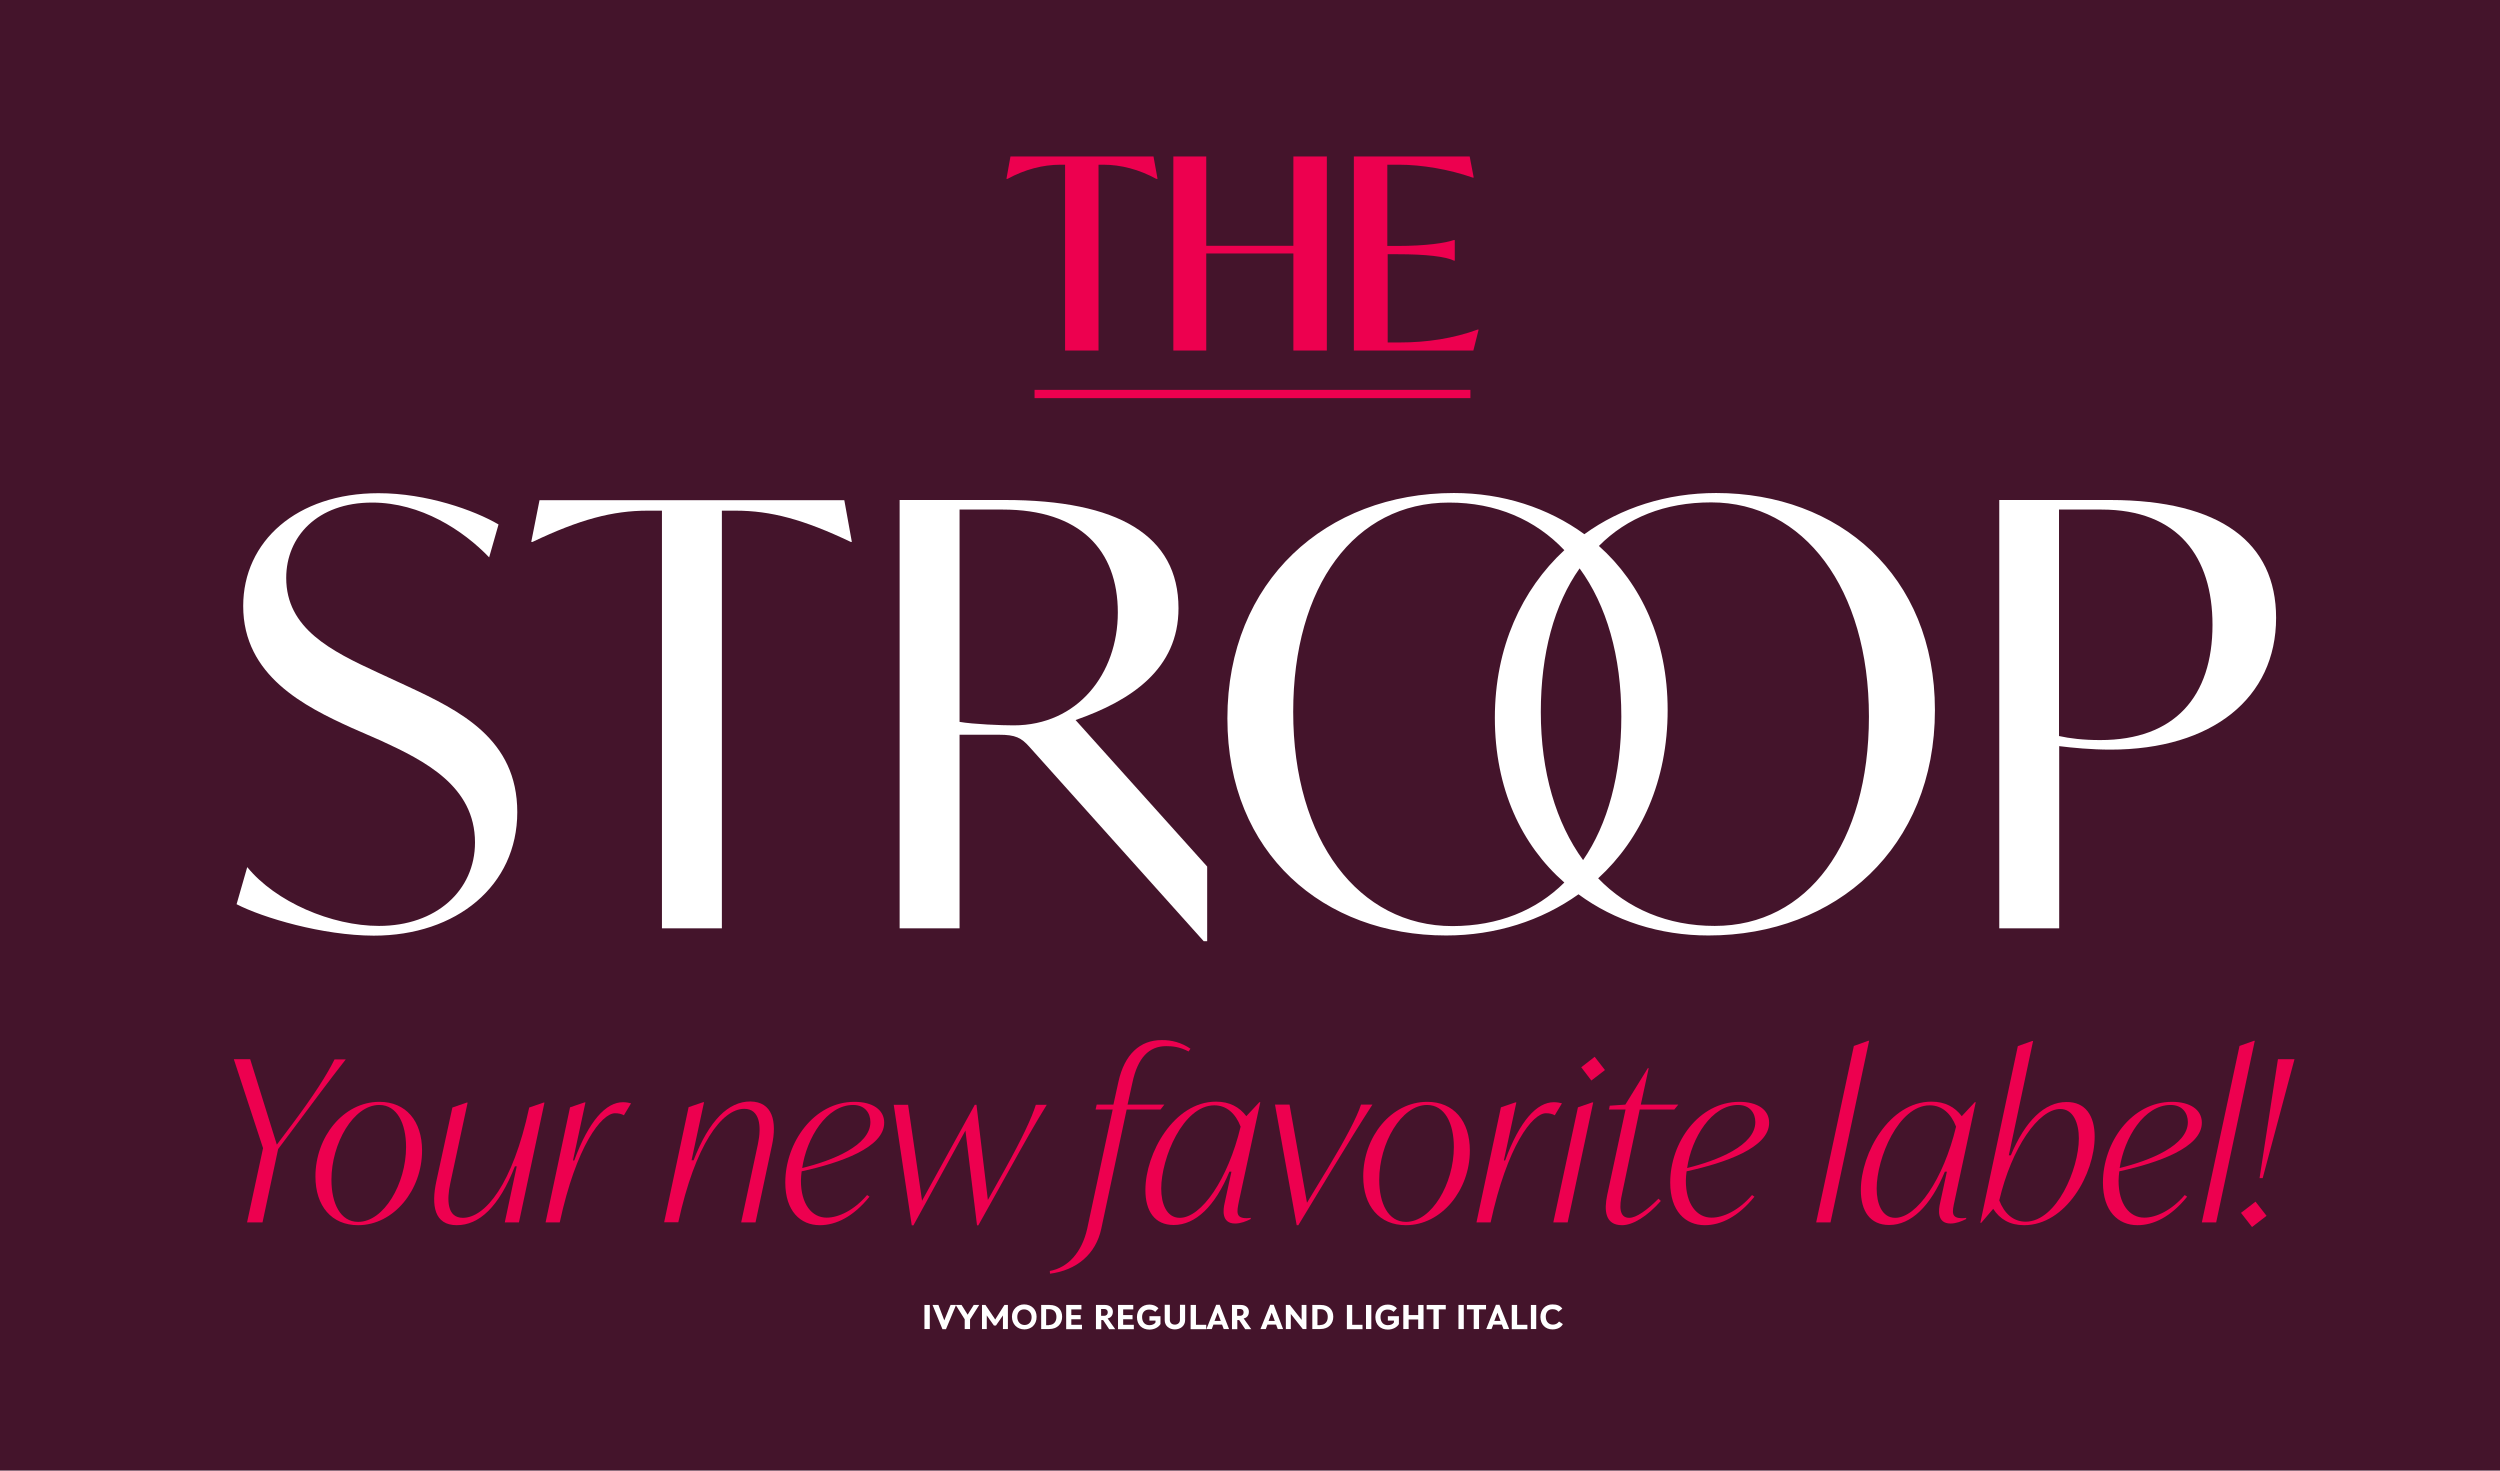 <?xml version="1.0" encoding="utf-8"?>
<!-- Generator: Adobe Illustrator 22.1.0, SVG Export Plug-In . SVG Version: 6.00 Build 0)  -->
<svg version="1.1" id="Layer_1" xmlns="http://www.w3.org/2000/svg" xmlns:xlink="http://www.w3.org/1999/xlink" x="0px" y="0px"
	 viewBox="0 0 1360 800" style="enable-background:new 0 0 1360 800;" xml:space="preserve">
<style type="text/css">
	.st0{fill:#44142B;}
	.st1{fill:#ED004F;}
	.st2{fill:#FFFFFF;}
</style>
<g>
	<rect class="st0" width="1360" height="800"/>
	<g>
		<path class="st1" d="M576.9,89.6c-9.6,0-19.5,2.6-28.8,7.7h-0.6l2.2-12.2h77.8l2.2,12.2H629c-9.3-5.1-19.2-7.7-28.8-7.7h-2.6
			v101.1h-18.2V89.6H576.9z M562.8,212.1h237.1v4.5H562.8V212.1z M656.2,190.7h-17.9V85.1h17.9v48.6h47.4V85.1h18.2v105.6h-18.2
			v-52.8h-47.4V190.7z M804.4,179.2l-2.9,11.5h-65V85.1h63l2.2,11.5h-0.6c-12.8-4.5-27.8-7-40-7h-6.4v44.2h5.4
			c15.7,0,26.2-1.6,30.7-3.2h0.6v11.2H791c-4.5-2.2-15-3.5-30.7-3.5h-5.4v48h6.7c14.7,0,29.1-2.2,42.2-7H804.4z"/>
		<path class="st2" d="M128.7,491.9l5.8-20.2c15.4,18.9,45.8,32,71.7,32c31,0,52.2-19.2,52.2-45.4c0-30.7-27.5-44.5-51.2-55.4l-16-7
			c-25.3-11.5-58.9-28.2-58.9-66.2c0-35.2,29.1-61.4,73.6-61.4c26.2,0,52.2,9.3,65.3,17l-5.1,17.9c-14.1-14.7-37.1-29.8-63.7-29.8
			c-29.8,0-46.7,18.6-46.7,41c0,27.5,24.3,39.7,49.9,51.5l16,7.4c28.8,13.4,59.8,28.8,59.8,68.5c0,40-33,67.2-78.1,67.2
			C175.4,508.9,143.1,499.3,128.7,491.9z"/>
		<path class="st2" d="M463.4,294.8h-0.6c-25.6-12.2-43.5-17-62.7-17h-7.4V505h-32.6V277.8h-7.7c-19.2,0-37.1,4.8-62.7,17H289
			l4.5-22.7h165.8L463.4,294.8z"/>
		<path class="st2" d="M656.7,471.4v40.6h-1.9l-94.7-105.6c-4.5-5.1-7.7-6.7-16.6-6.7H522V505h-32.6v-233h57.3
			c61.4,0,94.4,19.2,94.4,58.9c0,33-25.6,50.2-56,60.8L656.7,471.4z M608.1,333.2c0-33.9-20.5-56-62.7-56H522v115.5
			c7.4,1.3,23,1.9,29.4,1.9C586.3,394.6,608.1,366.5,608.1,333.2z"/>
		<path class="st2" d="M1052.6,386.3c0,74.9-53.8,122.6-123.2,122.6c-26.6,0-51.2-8-70.7-22.4c-20.2,14.4-45.1,22.4-72,22.4
			c-66.6,0-119-44.5-119-118.1c0-74.9,53.8-122.6,123.2-122.6c26.6,0,51.2,8,71,22.4c19.8-14.4,44.8-22.4,71.7-22.4
			C1000.1,268.2,1052.6,312.7,1052.6,386.3z M851,480.1c-23.4-20.5-37.8-51.2-37.8-89.6c0-38.4,14.7-69.8,37.8-91.2
			c-15.7-16.6-37.1-25.9-62.7-25.9c-51.5,0-84.8,45.4-84.8,113.9c0,69.8,35.5,116.5,86.7,116.5C815.1,503.7,835.6,495.4,851,480.1z
			 M861.2,467.9c13.4-19.5,20.8-46.4,20.8-78.1c0-33-8-60.5-22.7-80.6c-13.8,19.5-21.1,46.4-21.1,78.1
			C838.2,419.9,846.5,447.7,861.2,467.9z M1016.7,389.8c0-69.8-35.5-116.5-85.8-116.5c-25.3,0-45.8,8.3-61.1,23.7
			c23,20.5,37.4,51.2,37.4,89.3c0,38.4-14.4,70.1-37.8,91.5c16,16.6,37.8,25.9,63.4,25.9C983.4,503.7,1016.7,458.6,1016.7,389.8z"/>
		<path class="st2" d="M1238.2,336.1c0,43.5-34.6,71.7-90.2,71.7c-9.9,0-20.8-1-27.8-1.9V505h-32.6v-233h60.5
			C1207.8,272.1,1238.2,295.1,1238.2,336.1z M1203.6,339.9c0-36.8-18.6-62.7-60.5-62.7h-23v123.2c5.8,1.3,13.1,2.2,22.4,2.2
			C1183.1,402.6,1203.6,378.9,1203.6,339.9z"/>
		<path class="st1" d="M160.8,612.4l-9.5,12.7l-8.5,39.9h-8.4l8.7-40.4l-15.9-48.4h8.9l14.5,46.5l8.5-11.3
			c11.6-15.5,18.8-26.8,22.9-35.1h6.1C178.7,588.3,170.2,599.8,160.8,612.4z"/>
		<path class="st1" d="M171.6,640c0-21.5,15.2-40.6,34.8-40.6c14.4,0,23.2,10.4,23.2,26.5c0,21.5-15.4,40.6-34.8,40.6
			C180.4,666.5,171.6,656.1,171.6,640z M220.9,624c0-12.9-4.9-22.9-14.6-22.9c-14,0-26,20.9-26,40.7c0,12.9,4.9,22.9,14.5,22.9
			C208.8,664.8,220.9,643.9,220.9,624z"/>
		<path class="st1" d="M296.2,599.8L282.3,665h-7.7l6.5-30.5h-1c-8.7,22.2-19.5,32-31.6,32c-12.2,0-14-10.6-11.1-24l8.7-40l7.8-2.7
			h0.5l-9.4,43.7c-2.1,9.6-1.7,19,6.8,19c12.1,0,27.1-18.1,36.1-60l7.8-2.7H296.2z"/>
		<path class="st1" d="M343.3,600.2l-3.9,6.5c-1.3-0.7-2.8-1.1-4.8-1.1c-7.3,0-21.1,17.7-30.1,59.4h-7.7l13.3-62.6l7.9-2.7h0.5
			l-6.8,31.6h0.7c7.9-21.5,17.2-31.7,26.5-31.7C340.6,599.6,342.1,599.9,343.3,600.2z"/>
		<path class="st1" d="M419.9,623.3L411,665h-7.8l9.1-42.6c2.1-9.8,1-19.2-7.4-19.2c-12.2,0-26.7,19.4-35.9,61.7h-7.7l13.3-62.6
			l7.9-2.7h0.5l-6.8,31.6h1.1c8.5-21.8,19-32,30.9-32C420.3,599.4,422.8,610,419.9,623.3z"/>
		<path class="st1" d="M436.1,637.2c-0.2,1.7-0.4,3.4-0.4,5.1c0,12.7,5.9,20.1,14,20.1c6.5,0,14.9-4,22-12.3l1.3,0.9
			c-8.8,10.9-18.2,15.5-27,15.5c-10.6,0-18.8-7.7-18.8-23.2c0-21.7,15.5-43.9,37.6-43.9c9.9,0,16.2,4.3,16.2,11.3
			C481.1,624.3,457.1,632.6,436.1,637.2z M436.4,635.4c16.3-4,37.1-12.2,37.1-25c0-4.8-2.9-9.3-9.4-9.3
			C449.7,601.1,438.8,619,436.4,635.4z"/>
		<path class="st1" d="M569.5,600.9c-6.5,10.5-12,20.3-21,36.5l-16.3,29.2h-0.7l-6.3-51.6l-28.3,51.6h-0.9l-9.8-65.6h7.8l7.6,52.2
			l28.7-52.2h0.9l6.2,51.8l9.1-16.3c9.6-17.3,14.8-28.4,17-35.5H569.5z"/>
		<path class="st1" d="M647.6,570.5l-1,1.5c-5-2.6-8.9-2.9-12.2-2.9c-9.3,0-15.5,6.2-18.4,20l-2.6,11.8h20l-2.1,2.7h-18.4
			l-13.8,64.8c-3,14-13.5,22.6-27.9,24.5l-0.1-1.5c10-1.8,17.4-10.2,20.3-22.8l13.9-65h-9.3l0.6-2.7h9.1l2.7-12.3
			c3.3-15.1,11.8-22.8,23.5-22.8C637.3,565.7,642.8,567.2,647.6,570.5z"/>
		<path class="st1" d="M678.2,662.7c0.7,0,1.5-0.1,2.3-0.2l-0.2,0.7c-2.4,1.2-5.4,2.4-8.4,2.4c-7.6,0-6.5-7.7-5.7-11.1l3.7-17.1
			h-1.1c-7.8,18.8-18.4,29-30.3,29c-10.4,0-15.4-7.6-15.4-19c0-20.1,15.6-48.1,38.4-48.1c7.4,0,12.7,2.9,16.5,7.9l7.1-7.6h0.5
			L674,653.4C672.8,659.3,672.1,662.7,678.2,662.7z M674.9,612.9c-2.7-7.1-7.6-11.6-14.3-11.6c-17,0-28.9,28.7-28.9,45.3
			c0,8.2,2.9,15.9,10.1,15.9C653.5,662.5,668,641.7,674.9,612.9z"/>
		<path class="st1" d="M746.6,600.9c-6.8,10.5-12.7,20.1-22.2,35.7l-18.1,29.9h-0.9l-11.8-65.6h7.9l9.5,53.4l11.2-18.5
			c9.6-15.9,15.9-27.8,18.2-34.9H746.6z"/>
		<path class="st1" d="M741.6,640c0-21.5,15.2-40.6,34.8-40.6c14.4,0,23.2,10.4,23.2,26.5c0,21.5-15.4,40.6-34.8,40.6
			C750.4,666.5,741.6,656.1,741.6,640z M790.9,624c0-12.9-4.9-22.9-14.6-22.9c-14,0-26,20.9-26,40.7c0,12.9,4.9,22.9,14.5,22.9
			C778.8,664.8,790.9,643.9,790.9,624z"/>
		<path class="st1" d="M849.7,600.2l-3.9,6.5c-1.3-0.7-2.8-1.1-4.8-1.1c-7.3,0-21.1,17.7-30.1,59.4h-7.7l13.3-62.6l7.9-2.7h0.5
			l-6.8,31.6h0.7c7.9-21.5,17.2-31.7,26.5-31.7C847,599.6,848.5,599.9,849.7,600.2z"/>
		<path class="st1" d="M858.4,602.4l7.8-2.7h0.5L852.8,665h-7.8L858.4,602.4z M860.2,580.6l7.3-5.7l5.6,7.2l-7.4,5.7L860.2,580.6z"
			/>
		<path class="st1" d="M882.4,649.4c-1.5,6.7-1.7,13.1,3.9,13.1c3.8,0,9.5-4,15.9-10.4l1.3,1.2c-7.4,8.4-15.2,13.2-21.1,13.2
			c-9.3,0-9.8-8.1-8.1-16.3l10-46.6h-9l0.4-2.1l8.5-0.6l12.2-19.8h0.5l-4.3,19.8H913l-2.2,2.7H892L882.4,649.4z"/>
		<path class="st1" d="M917.5,637.2c-0.2,1.7-0.4,3.4-0.4,5.1c0,12.7,5.9,20.1,14,20.1c6.5,0,14.9-4,22-12.3l1.3,0.9
			c-8.8,10.9-18.2,15.5-27,15.5c-10.6,0-18.8-7.7-18.8-23.2c0-21.7,15.5-43.9,37.6-43.9c9.9,0,16.2,4.3,16.2,11.3
			C962.6,624.3,938.5,632.6,917.5,637.2z M917.8,635.4c16.3-4,37.1-12.2,37.1-25c0-4.8-2.9-9.3-9.4-9.3
			C931.1,601.1,920.2,619,917.8,635.4z"/>
		<path class="st1" d="M1008.5,569l7.8-2.8h0.5l-21,98.8h-7.8L1008.5,569z"/>
		<path class="st1" d="M1067.4,662.7c0.7,0,1.5-0.1,2.3-0.2l-0.2,0.7c-2.4,1.2-5.4,2.4-8.4,2.4c-7.6,0-6.5-7.7-5.7-11.1l3.7-17.1
			h-1.1c-7.8,18.8-18.4,29-30.3,29c-10.4,0-15.4-7.6-15.4-19c0-20.1,15.6-48.1,38.4-48.1c7.4,0,12.7,2.9,16.5,7.9l7.1-7.6h0.5
			l-11.5,53.7C1062,659.3,1061.2,662.7,1067.4,662.7z M1064.1,612.9c-2.7-7.1-7.6-11.6-14.3-11.6c-17,0-28.9,28.7-28.9,45.3
			c0,8.2,2.9,15.9,10.1,15.9C1042.7,662.5,1057.2,641.7,1064.1,612.9z"/>
		<path class="st1" d="M1139.5,618.3c0,20.3-15.6,48.2-38.4,48.2c-7.8,0-13.2-3.3-16.8-8.9l-6.5,7.6h-0.5l20.4-96.1l7.8-2.8h0.5
			l-13.2,62.2h1.1c7.8-18.8,18.4-29,30.3-29C1134.5,599.4,1139.5,607,1139.5,618.3z M1130.9,619.3c0-8.3-3-16-10.1-16
			c-11.8,0-26.4,20.9-33.2,49.7c2.7,7.1,7.6,11.6,14.4,11.6C1118.8,664.5,1130.9,635.9,1130.9,619.3z"/>
		<path class="st1" d="M1152.9,637.2c-0.2,1.7-0.4,3.4-0.4,5.1c0,12.7,5.9,20.1,14,20.1c6.5,0,14.9-4,22-12.3l1.3,0.9
			c-8.8,10.9-18.2,15.5-27,15.5c-10.6,0-18.8-7.7-18.8-23.2c0-21.7,15.5-43.9,37.6-43.9c9.9,0,16.2,4.3,16.2,11.3
			C1197.9,624.3,1173.9,632.6,1152.9,637.2z M1153.1,635.4c16.3-4,37.1-12.2,37.1-25c0-4.8-2.9-9.3-9.4-9.3
			C1166.4,601.1,1155.6,619,1153.1,635.4z"/>
		<path class="st1" d="M1218.3,569l7.8-2.8h0.5l-21,98.8h-7.8L1218.3,569z"/>
		<path class="st1" d="M1219.1,659.8l7.9-6.1l6,7.7l-7.9,6.1L1219.1,659.8z M1239.2,576.2h9l-17.3,64.7h-1.7L1239.2,576.2z"/>
		<path class="st2" d="M502.9,723v-13.1h2.9V723H502.9z"/>
		<path class="st2" d="M514.6,723.1h-1.9l-5.4-13.2h3.2l3.2,8.4l3.4-8.4h3L514.6,723.1z"/>
		<path class="st2" d="M527.7,717.8v5.2h-2.9v-5.3l-4.9-7.8h3.2l3.3,5.3l3.3-5.3h3L527.7,717.8z"/>
		<path class="st2" d="M545.6,723v-7.4l-3.8,5.5h-1.1l-3.9-5.5v7.4h-2.6v-13.1h1.9l5.3,7.9l5-7.9h1.9V723H545.6z"/>
		<path class="st2" d="M557.3,723.2c-4.1,0-6.8-3-6.8-6.9c0-4,3-6.7,6.6-6.7c4,0,6.8,2.7,6.8,6.7C564,720.6,560.9,723.2,557.3,723.2
			z M557.4,720.8c2.1,0,3.8-1.5,3.8-4.3c0-2.5-1.8-4.2-4.1-4.2c-2.1,0-3.7,1.4-3.7,4.1C553.4,719.1,555.1,720.8,557.4,720.8z"/>
		<path class="st2" d="M566.3,709.9h4.7c4.4,0,6.8,2.6,6.8,6.4c0,3.8-2.5,6.7-7.1,6.7h-4.3V709.9z M570.6,720.8
			c2.9,0,4.1-2.1,4.1-4.4c0-2.5-1.3-4.2-3.9-4.2h-1.7v8.7H570.6z"/>
		<path class="st2" d="M580,723v-13.1h8.3v2.4h-5.5v3.1h5.1v2.3h-5.1v3h5.8v2.4H580z"/>
		<path class="st2" d="M596.2,709.9h5c2.2,0,4.2,1.3,4.2,3.7c0,2.2-1.4,3.4-2.8,3.6l0,0.1l4.1,5.8h-3.3l-3.3-5h-1v5h-2.9V709.9z
			 M600.7,715.8c1,0,1.9-0.6,1.9-1.9c0-1.3-0.9-1.8-1.8-1.8H599v3.7H600.7z"/>
		<path class="st2" d="M608.2,723v-13.1h8.3v2.4h-5.5v3.1h5.1v2.3h-5.1v3h5.8v2.4H608.2z"/>
		<path class="st2" d="M631.3,716v4.3c-1,1.7-3.3,3-6,3c-3.9,0-6.8-2.5-6.8-6.8c0-4.2,3-6.8,6.7-6.8c2.6,0,4.2,1.1,5,2l-1.8,2
			c-0.6-0.7-1.5-1.3-3.3-1.3c-2.1,0-3.8,1.3-3.8,4c0,3,1.7,4.5,4,4.5c1.5,0,2.8-0.6,3.3-1.5v-1h-3.3V716H631.3z"/>
		<path class="st2" d="M644.7,718.2c0,3.1-2.6,5-5.6,5c-2.9,0-5.5-1.8-5.5-5v-8.4h2.8v8.2c0,1.7,1.2,2.6,2.7,2.6
			c1.5,0,2.8-0.9,2.8-2.6v-8.2h2.8V718.2z"/>
		<path class="st2" d="M647.7,723v-13.1h2.9v10.8h5.6v2.4H647.7z"/>
		<path class="st2" d="M665.7,723l-0.9-2.4h-4.7l-0.9,2.4h-2.9l5.3-13.2h1.9l5.1,13.2H665.7z M662.4,714.1l-1.7,4.5h3.4L662.4,714.1
			z"/>
		<path class="st2" d="M670.2,709.9h5c2.2,0,4.2,1.3,4.2,3.7c0,2.2-1.4,3.4-2.8,3.6l0,0.1l4.1,5.8h-3.3l-3.3-5h-1v5h-2.9V709.9z
			 M674.6,715.8c1,0,1.9-0.6,1.9-1.9c0-1.3-0.9-1.8-1.8-1.8H673v3.7H674.6z"/>
		<path class="st2" d="M695.1,723l-0.9-2.4h-4.7l-0.9,2.4h-2.9l5.3-13.2h1.9l5.1,13.2H695.1z M691.8,714.1l-1.7,4.5h3.4L691.8,714.1
			z"/>
		<path class="st2" d="M708.7,723l-6.5-8.2v8.2h-2.7v-13.1h2.2l6.4,8.1v-8.1h2.6V723H708.7z"/>
		<path class="st2" d="M713.8,709.9h4.7c4.4,0,6.8,2.6,6.8,6.4c0,3.8-2.5,6.7-7.1,6.7h-4.3V709.9z M718.2,720.8
			c2.9,0,4.1-2.1,4.1-4.4c0-2.5-1.3-4.2-3.9-4.2h-1.7v8.7H718.2z"/>
		<path class="st2" d="M732.7,723v-13.1h2.9v10.8h5.6v2.4H732.7z"/>
		<path class="st2" d="M743.1,723v-13.1h2.9V723H743.1z"/>
		<path class="st2" d="M761,716v4.3c-1,1.7-3.3,3-6,3c-3.9,0-6.8-2.5-6.8-6.8c0-4.2,3-6.8,6.7-6.8c2.6,0,4.2,1.1,5,2l-1.8,2
			c-0.6-0.7-1.5-1.3-3.3-1.3c-2.1,0-3.8,1.3-3.8,4c0,3,1.7,4.5,4,4.5c1.5,0,2.8-0.6,3.3-1.5v-1h-3.3V716H761z"/>
		<path class="st2" d="M771.5,723v-5.2h-5.2v5.2h-2.9v-13.1h2.9v5.5h5.2v-5.5h2.9V723H771.5z"/>
		<path class="st2" d="M782.7,712.3V723h-2.9v-10.7h-3.7v-2.4h10.4v2.4H782.7z"/>
		<path class="st2" d="M793.4,723v-13.1h2.9V723H793.4z"/>
		<path class="st2" d="M804.6,712.3V723h-2.9v-10.7h-3.7v-2.4h10.4v2.4H804.6z"/>
		<path class="st2" d="M817.9,723l-0.9-2.4h-4.7l-0.9,2.4h-2.9l5.3-13.2h1.9L821,723H817.9z M814.6,714.1l-1.7,4.5h3.4L814.6,714.1z
			"/>
		<path class="st2" d="M822.4,723v-13.1h2.9v10.8h5.6v2.4H822.4z"/>
		<path class="st2" d="M832.8,723v-13.1h2.9V723H832.8z"/>
		<path class="st2" d="M844.5,723.2c-3.7,0-6.5-2.6-6.5-6.8c0-4.1,2.8-6.8,6.5-6.8c2.4,0,4.2,0.6,5.4,2.3l-2.1,1.7
			c-0.7-0.9-1.7-1.4-3.2-1.4c-2.4,0-3.7,1.6-3.7,4c0,3.1,1.9,4.4,3.9,4.4c1.5,0,2.6-0.7,3.3-1.7l2.1,1.4
			C849.3,722,847.4,723.2,844.5,723.2z"/>
	</g>
</g>
</svg>
